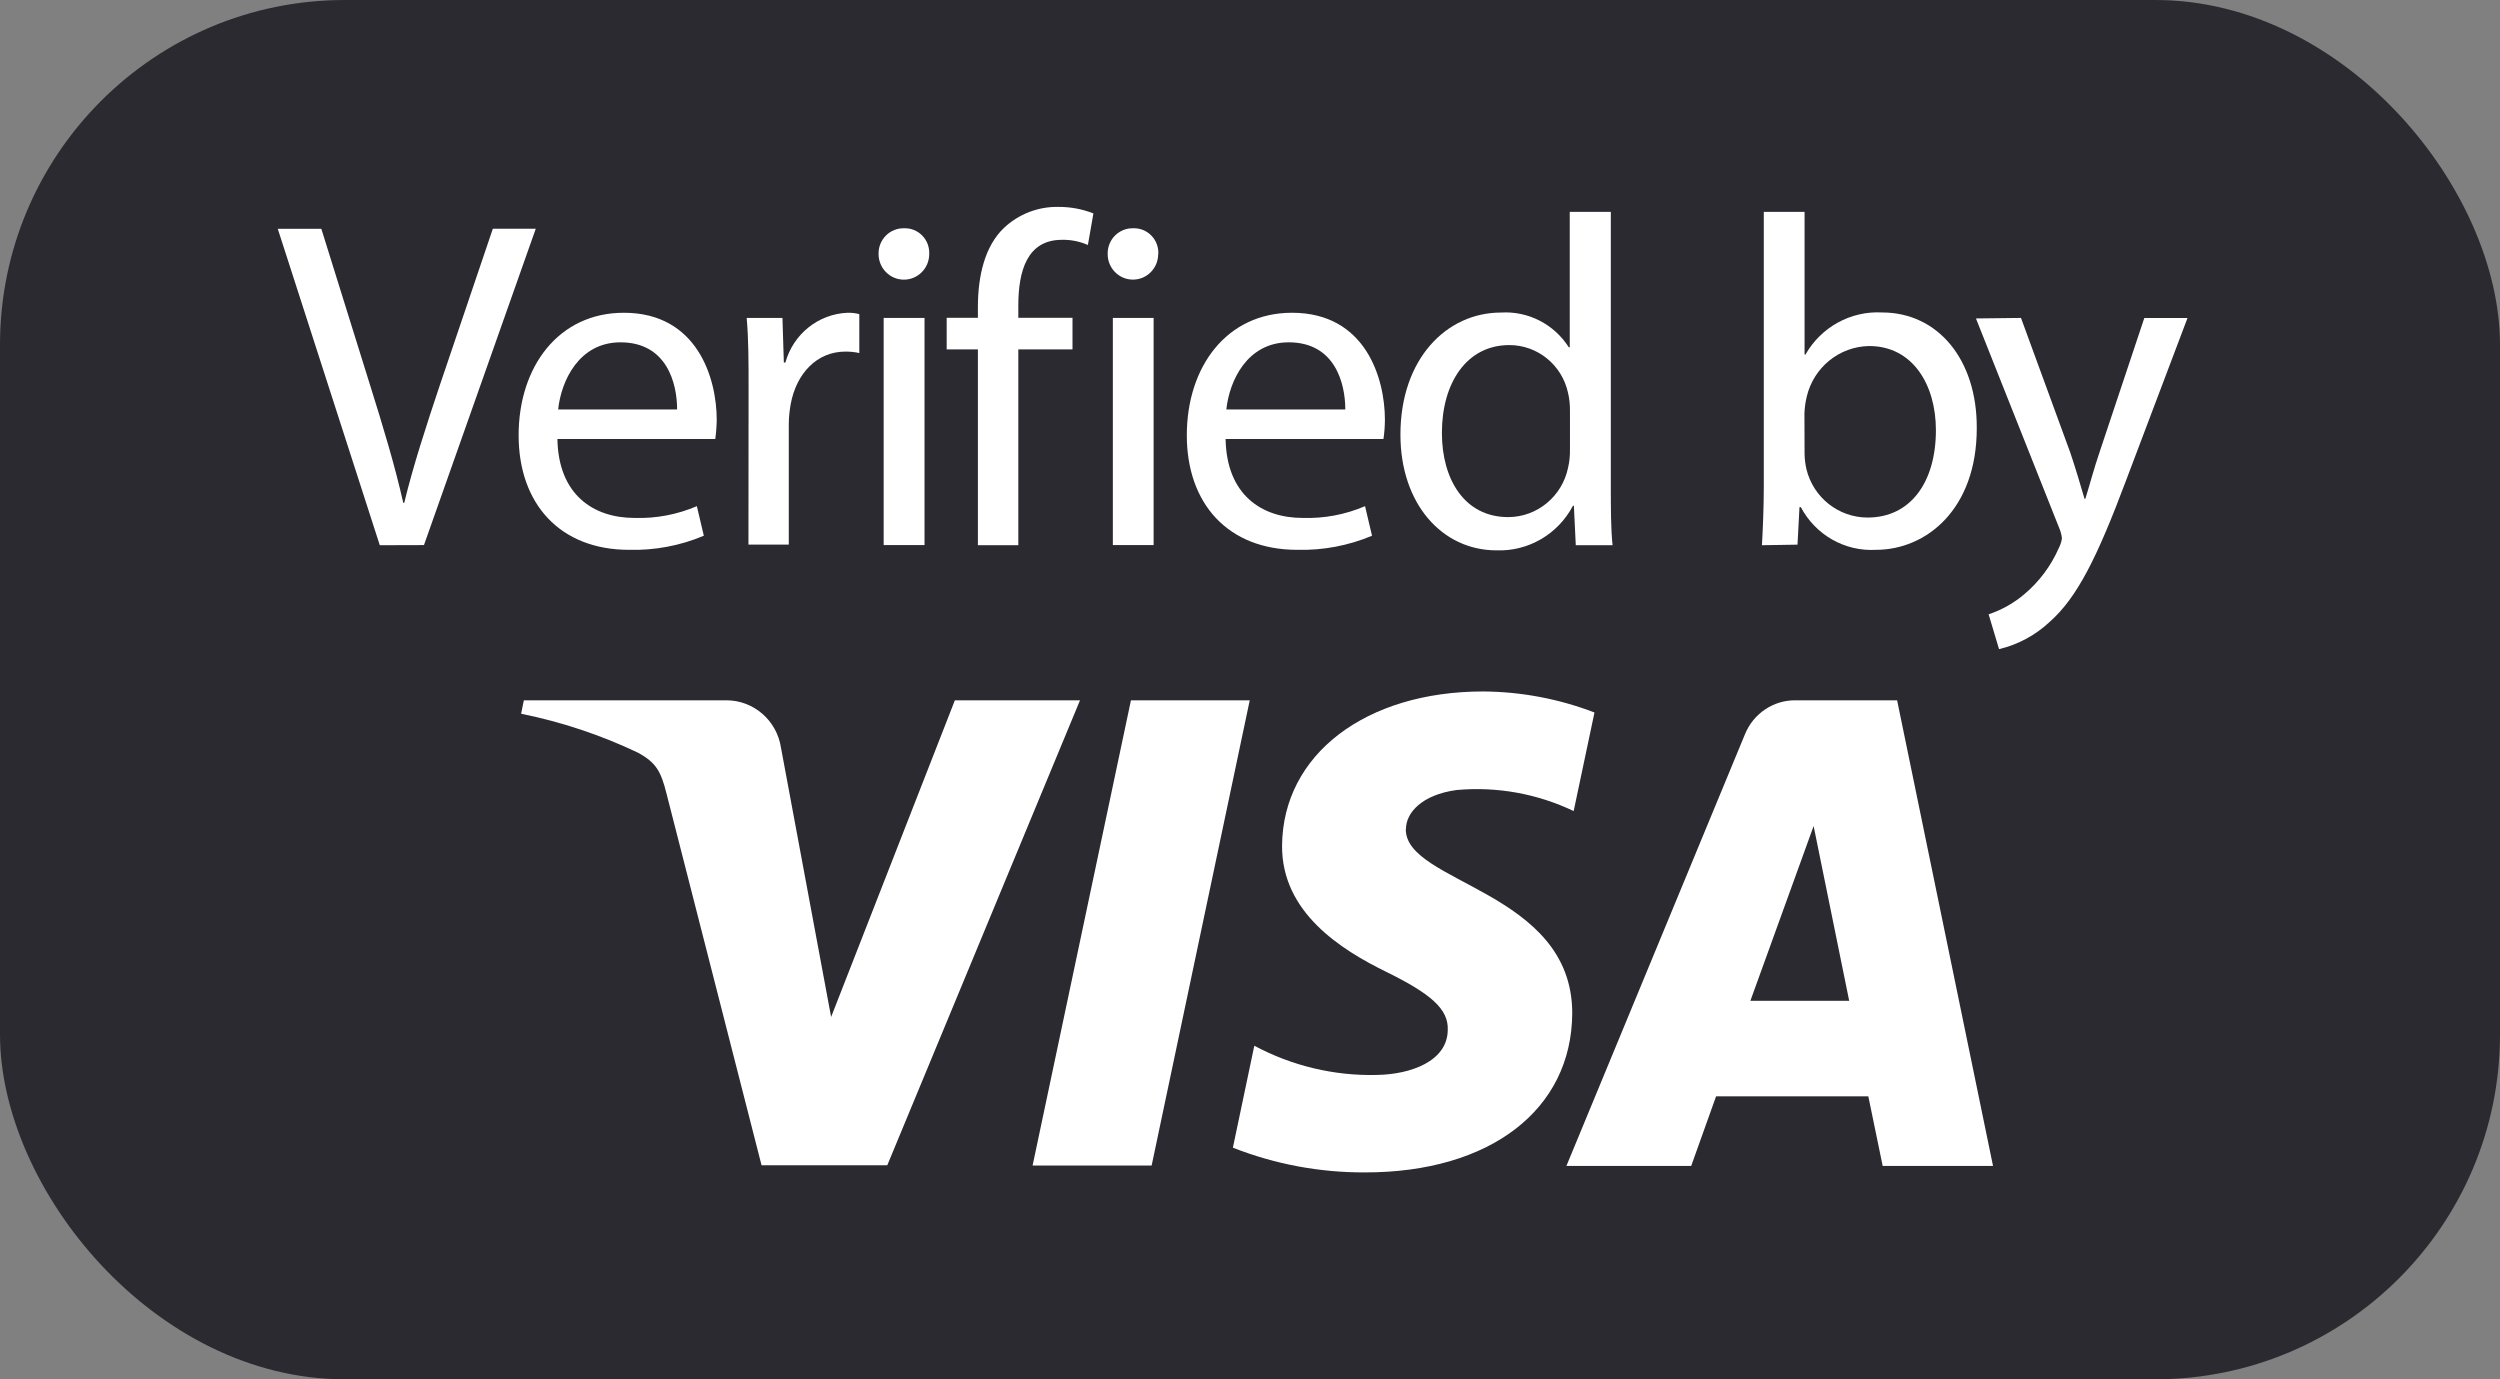 <?xml version="1.0" encoding="UTF-8"?>
<svg width="58px" height="32px" viewBox="0 0 58 32" version="1.1" xmlns="http://www.w3.org/2000/svg" xmlns:xlink="http://www.w3.org/1999/xlink">
    <rect x="0" y="0" width="58" height="32" fill="#808080" stroke="none"/>
    <title>v3d</title>
    <g id="All-clean" stroke="none" stroke-width="1" fill="none" fill-rule="evenodd">
        <g id="Business" transform="translate(-307, -6925)">
            <g id="Footer" transform="translate(0, 6685)">
                <g id="v3d" transform="translate(307, 240)">
                    <rect id="Rectangle-Copy" fill="#2A2A30" x="0" y="0" width="58" height="32" rx="8"></rect>
                    <g id="Verified-by-Visa-logo" transform="translate(6.444, 4.8)" fill="#FFFFFF" fill-rule="nonzero">
                        <path d="M2.367,7.849 L0,0.508 L1.011,0.508 L2.138,4.123 C2.449,5.115 2.719,6.008 2.912,6.867 L2.934,6.867 C3.139,6.018 3.441,5.09 3.761,4.133 L4.99,0.506 L5.986,0.506 L3.392,7.846 L2.367,7.849 Z" id="Path"></path>
                        <path d="M6.488,5.385 C6.51,6.682 7.328,7.216 8.276,7.216 C8.772,7.232 9.266,7.139 9.723,6.943 L9.885,7.629 C9.336,7.86 8.745,7.972 8.15,7.956 C6.546,7.956 5.588,6.887 5.588,5.298 C5.588,3.708 6.514,2.456 8.03,2.456 C9.731,2.456 10.184,3.972 10.184,4.939 C10.182,5.088 10.171,5.237 10.15,5.385 L6.488,5.385 Z M9.265,4.7 C9.265,4.089 9.024,3.142 7.952,3.142 C6.987,3.142 6.575,4.036 6.505,4.7 L9.265,4.7 Z" id="Shape"></path>
                        <path d="M10.923,4.221 C10.923,3.601 10.923,3.066 10.879,2.576 L11.709,2.576 L11.741,3.611 L11.777,3.611 C11.96,2.948 12.545,2.482 13.224,2.456 C13.315,2.455 13.405,2.465 13.492,2.488 L13.492,3.391 C13.386,3.367 13.278,3.356 13.169,3.357 C12.503,3.357 12.03,3.87 11.9,4.577 C11.873,4.725 11.858,4.874 11.856,5.024 L11.856,7.834 L10.92,7.834 L10.923,4.221 Z" id="Path"></path>
                        <path d="M15.114,1.094 C15.114,1.422 14.851,1.688 14.526,1.688 C14.202,1.688 13.939,1.422 13.939,1.094 C13.934,0.934 13.996,0.779 14.108,0.666 C14.22,0.553 14.374,0.491 14.532,0.496 C14.69,0.49 14.842,0.552 14.953,0.666 C15.063,0.779 15.122,0.935 15.114,1.094 M14.057,2.576 L15.005,2.576 L15.005,7.846 L14.057,7.846 L14.057,2.576 Z" id="Shape"></path>
                        <path d="M16.243,7.849 L16.243,3.306 L15.519,3.306 L15.519,2.573 L16.243,2.573 L16.243,2.329 C16.243,1.597 16.404,0.913 16.846,0.489 C17.19,0.165 17.645,-0.01 18.115,0 C18.391,-0.001 18.666,0.05 18.923,0.152 L18.795,0.884 C18.605,0.8 18.4,0.759 18.192,0.764 C17.386,0.764 17.181,1.485 17.181,2.29 L17.181,2.573 L18.438,2.573 L18.438,3.306 L17.181,3.306 L17.181,7.849 L16.243,7.849 Z" id="Path"></path>
                        <path d="M20.426,1.094 C20.426,1.422 20.164,1.687 19.84,1.687 C19.516,1.687 19.254,1.422 19.254,1.094 C19.25,0.934 19.311,0.779 19.423,0.666 C19.536,0.553 19.689,0.491 19.847,0.496 C20.005,0.49 20.158,0.552 20.268,0.666 C20.379,0.779 20.437,0.935 20.429,1.094 M19.374,2.576 L20.32,2.576 L20.32,7.846 L19.374,7.846 L19.374,2.576 Z" id="Shape"></path>
                        <path d="M21.99,5.385 C22.012,6.682 22.83,7.216 23.778,7.216 C24.274,7.232 24.768,7.139 25.225,6.943 L25.387,7.629 C24.838,7.86 24.247,7.971 23.652,7.956 C22.048,7.956 21.09,6.887 21.09,5.298 C21.09,3.708 22.016,2.456 23.532,2.456 C25.235,2.456 25.686,3.972 25.686,4.939 C25.685,5.088 25.674,5.237 25.652,5.385 L21.99,5.385 Z M24.767,4.7 C24.767,4.089 24.526,3.142 23.454,3.142 C22.489,3.142 22.077,4.036 22.007,4.7 L24.767,4.7 Z" id="Shape"></path>
                        <path d="M30.927,0.115 L30.927,6.486 C30.927,6.955 30.927,7.487 30.968,7.849 L30.114,7.849 L30.07,6.933 L30.049,6.933 C29.701,7.594 29.012,7.996 28.273,7.968 C27.013,7.968 26.046,6.889 26.046,5.283 C26.046,3.53 27.112,2.451 28.381,2.451 C29.01,2.413 29.611,2.721 29.952,3.257 L29.974,3.257 L29.974,0.115 L30.927,0.115 Z M29.979,4.721 C29.98,4.585 29.966,4.449 29.935,4.316 C29.795,3.667 29.226,3.204 28.57,3.206 C27.588,3.206 27.008,4.077 27.008,5.244 C27.008,6.311 27.525,7.197 28.548,7.197 C29.219,7.194 29.797,6.717 29.935,6.052 C29.967,5.917 29.981,5.778 29.979,5.639 L29.979,4.721 Z" id="Shape"></path>
                        <path d="M34.433,7.849 C34.454,7.487 34.476,6.955 34.476,6.486 L34.476,0.115 L35.422,0.115 L35.422,3.425 L35.443,3.425 C35.806,2.787 36.493,2.41 37.219,2.449 C38.513,2.449 39.425,3.538 39.417,5.134 C39.417,7.019 38.242,7.956 37.079,7.956 C36.357,7.998 35.676,7.611 35.335,6.965 L35.304,6.965 L35.258,7.836 L34.433,7.849 Z M35.422,5.735 C35.424,5.852 35.439,5.969 35.465,6.084 C35.626,6.745 36.213,7.208 36.886,7.207 C37.878,7.207 38.469,6.389 38.469,5.18 C38.469,4.126 37.931,3.228 36.92,3.228 C36.228,3.239 35.632,3.723 35.472,4.404 C35.441,4.532 35.423,4.663 35.419,4.795 L35.422,5.735 Z" id="Shape"></path>
                        <path d="M40.443,2.576 L41.584,5.693 C41.702,6.042 41.825,6.455 41.917,6.772 L41.936,6.772 C42.035,6.457 42.141,6.052 42.272,5.671 L43.304,2.578 L44.306,2.578 L42.884,6.337 C42.206,8.146 41.743,9.072 41.097,9.638 C40.768,9.943 40.368,10.157 39.934,10.26 L39.692,9.452 C39.996,9.351 40.278,9.192 40.522,8.984 C40.866,8.695 41.138,8.33 41.319,7.917 C41.356,7.846 41.382,7.769 41.393,7.69 C41.384,7.606 41.362,7.523 41.328,7.446 L39.398,2.588 L40.443,2.576 Z" id="Path"></path>
                        <path d="M15.709,11.447 L12.838,18.794 L11.675,12.548 C11.579,11.913 11.038,11.445 10.404,11.447 L5.709,11.447 L5.646,11.759 C6.586,11.949 7.5,12.253 8.367,12.667 C8.773,12.894 8.889,13.087 9.021,13.619 L11.224,22.234 L14.141,22.234 L18.612,11.447 L15.709,11.447 Z" id="Path"></path>
                        <polygon id="Path" points="19.794 11.447 17.512 22.241 20.274 22.241 22.55 11.447"></polygon>
                        <path d="M26.174,14.437 C26.174,14.051 26.548,13.639 27.344,13.529 C28.278,13.443 29.218,13.612 30.065,14.017 L30.548,11.73 C29.723,11.413 28.849,11.248 27.966,11.242 C25.237,11.242 23.319,12.706 23.3,14.815 C23.286,16.368 24.673,17.235 25.713,17.745 C26.753,18.255 27.16,18.611 27.144,19.087 C27.144,19.82 26.285,20.127 25.493,20.139 C24.506,20.162 23.529,19.928 22.656,19.461 L22.159,21.826 C23.137,22.211 24.178,22.405 25.228,22.4 C28.123,22.4 30.02,20.95 30.032,18.707 C30.032,15.855 26.137,15.699 26.171,14.427" id="Path"></path>
                        <path d="M34.165,18.418 L35.632,14.364 L36.457,18.418 L34.165,18.418 Z M35.212,11.447 C34.696,11.442 34.231,11.757 34.037,12.24 L29.897,22.249 L32.792,22.249 L33.369,20.635 L36.901,20.635 L37.234,22.249 L39.794,22.249 L37.569,11.447 L35.212,11.447 Z" id="Shape"></path>
                    </g>
                </g>
            </g>
        </g>
    </g>
</svg>